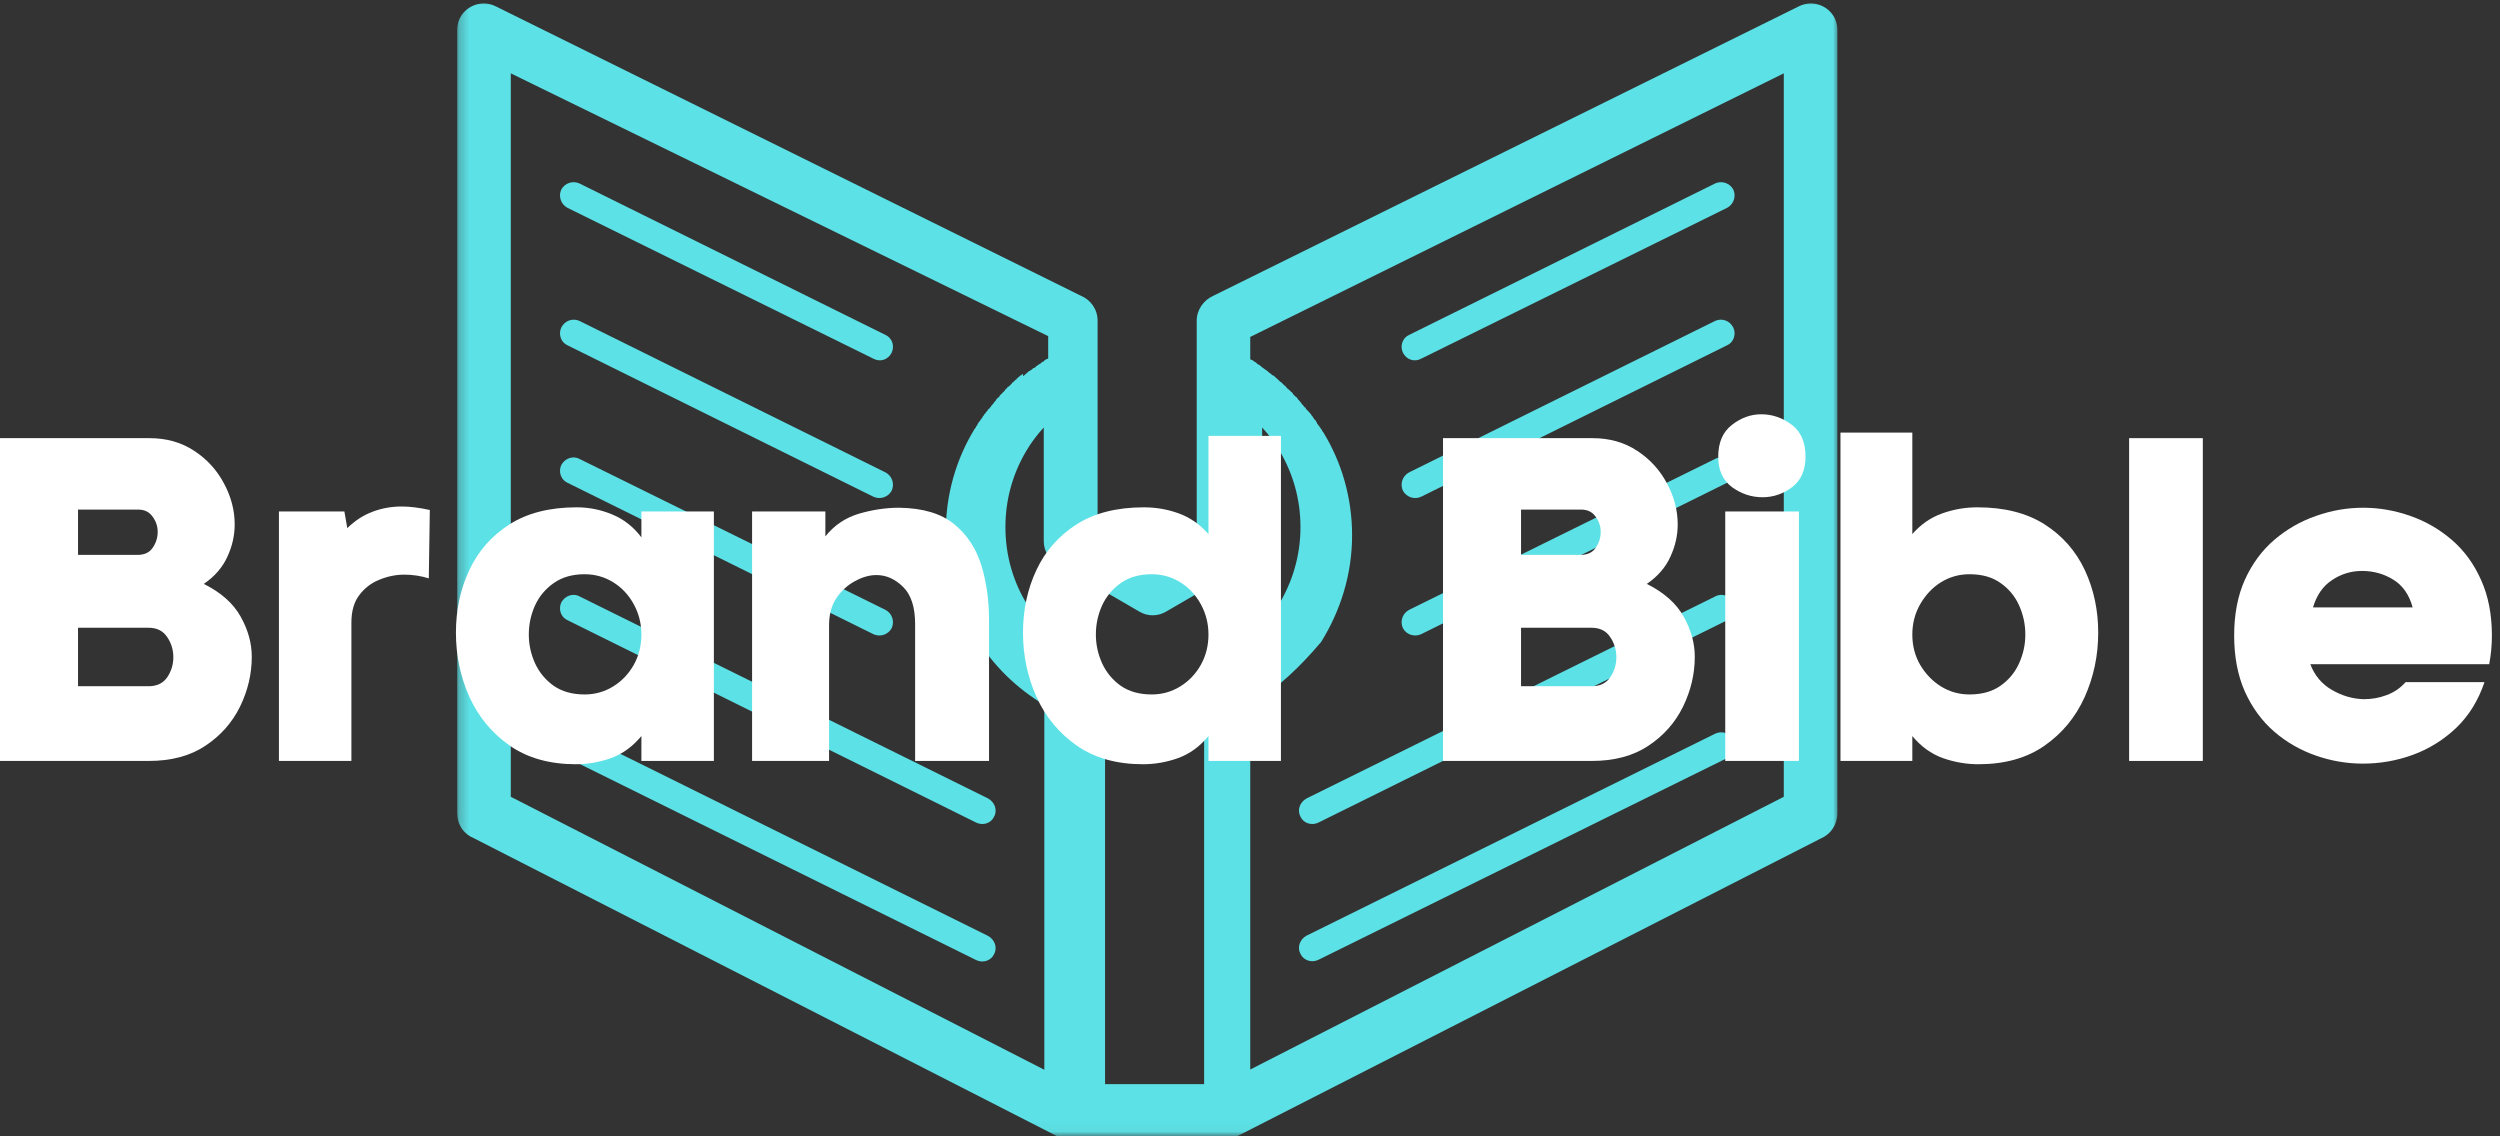 <?xml version="1.0" encoding="UTF-8"?>
<svg xmlns="http://www.w3.org/2000/svg" width="253" height="115" viewBox="0 0 253 115" fill="none">
  <rect x="0" y="0" width="253" height="115" fill="#333333" stroke="none"/>
  <mask id="mask0_51_110" style="mask-type:luminance" maskUnits="userSpaceOnUse" x="46" y="0" width="141" height="115">
    <path d="M46.239 0H186.108V114.964H46.239V0Z" fill="white"></path>
  </mask>
  <g mask="url(#mask0_51_110)">
    <path d="M126.525 71.333V108.234L180.52 80.635V7.422L126.525 34.099V36.359L126.832 36.5L126.942 36.609L127.082 36.667L127.197 36.781L127.337 36.891L127.473 36.948L127.587 37.057L127.728 37.172C127.921 37.307 128.145 37.479 128.343 37.614L128.395 37.672L128.452 37.729L128.567 37.786L128.733 37.953L128.843 38.01H128.9L129.009 38.12L129.124 38.229L129.265 38.344L129.489 38.568L129.541 38.625L129.655 38.677L129.765 38.792L129.822 38.844L129.879 38.901L130.015 39.042H130.072L130.129 39.151L130.186 39.208L130.239 39.266L130.296 39.323L130.353 39.375C130.462 39.432 130.494 39.516 130.603 39.573L130.66 39.682H130.718L130.827 39.797V39.854L130.936 39.963L131.051 40.073L131.16 40.187H131.218L131.275 40.297L131.332 40.354L131.384 40.469H131.442L131.499 40.578L131.666 40.745L131.723 40.859L131.832 40.969L132.03 41.219L132.14 41.276V41.333L132.254 41.474L132.364 41.583L132.473 41.698L132.587 41.833L132.697 41.948V42.005L132.811 42.114L132.869 42.224L132.921 42.281L132.978 42.396L133.035 42.448L133.087 42.505L133.145 42.562L133.202 42.672L133.259 42.729V42.786L133.311 42.896L133.369 42.953L133.426 43.062H133.483L133.535 43.203L133.65 43.318V43.37L133.759 43.484L133.817 43.625L133.926 43.76C135.77 46.781 136.832 50.354 136.832 54.182C136.832 58.12 135.66 61.807 133.702 64.963C131.692 67.338 129.348 69.656 126.525 71.333ZM99.989 94.713C100.66 95.078 100.968 95.885 100.603 96.557C100.296 97.229 99.483 97.479 98.817 97.172L57.416 76.698C56.749 76.333 56.494 75.521 56.801 74.854C57.166 74.182 57.978 73.932 58.645 74.24L99.989 94.713ZM99.989 80.802C100.66 81.167 100.968 81.974 100.603 82.646C100.296 83.318 99.483 83.568 98.817 83.26L57.416 62.755C56.749 62.448 56.494 61.641 56.801 60.969C57.166 60.297 57.978 59.989 58.645 60.354L99.989 80.802ZM89.624 61.724C90.296 62.088 90.546 62.896 90.239 63.568C89.874 64.24 89.067 64.49 88.395 64.182L57.416 48.849C56.749 48.542 56.494 47.729 56.801 47.057C57.166 46.391 57.978 46.083 58.645 46.443L89.624 61.724ZM89.624 47.812C90.296 48.177 90.546 48.984 90.239 49.656C89.874 50.328 89.067 50.578 88.395 50.271L57.416 34.937C56.749 34.63 56.494 33.818 56.801 33.146C57.166 32.422 57.978 32.172 58.645 32.479L89.624 47.812ZM89.624 33.901C90.296 34.208 90.546 35.021 90.239 35.687C89.874 36.417 89.067 36.667 88.395 36.302L57.416 21.026C56.749 20.661 56.494 19.849 56.801 19.182C57.166 18.51 57.978 18.26 58.645 18.568L89.624 33.901ZM133.395 97.146C132.728 97.453 131.916 97.198 131.608 96.531C131.244 95.859 131.551 95.047 132.223 94.687L173.593 74.24C174.265 73.932 175.072 74.182 175.436 74.854C175.744 75.521 175.494 76.333 174.822 76.698L133.395 97.146ZM133.395 83.26C132.728 83.568 131.916 83.318 131.608 82.646C131.244 81.974 131.551 81.167 132.223 80.802L173.593 60.354C174.265 59.989 175.072 60.297 175.436 60.969C175.744 61.641 175.494 62.448 174.822 62.755L133.395 83.26ZM143.817 64.182C143.145 64.49 142.337 64.24 141.973 63.568C141.666 62.896 141.916 62.088 142.587 61.724L173.567 46.443C174.233 46.083 175.046 46.391 175.41 47.057C175.718 47.729 175.462 48.542 174.796 48.849L143.817 64.182ZM143.817 50.271C143.145 50.578 142.337 50.328 141.973 49.656C141.666 48.984 141.916 48.177 142.587 47.812L173.567 32.479C174.233 32.172 175.046 32.422 175.41 33.146C175.718 33.818 175.462 34.63 174.796 34.937L143.817 50.271ZM143.817 36.302C143.145 36.667 142.337 36.417 141.973 35.687C141.666 35.021 141.916 34.208 142.587 33.901L173.567 18.568C174.233 18.26 175.046 18.51 175.41 19.182C175.718 19.849 175.462 20.661 174.796 21.026L143.817 36.302ZM125.296 114.937C124.879 115.245 124.374 115.385 123.817 115.385H108.369C107.811 115.385 107.306 115.245 106.89 114.937L47.947 84.823C46.916 84.406 46.27 83.458 46.27 82.255V3.094C46.27 2.672 46.327 2.281 46.525 1.864C47.192 0.521 48.811 -0.037 50.155 0.635L109.4 29.937C110.379 30.354 111.077 31.302 111.077 32.448V54.068L113.285 55.354L113.426 55.469L116.077 57.005L118.9 55.354L121.108 54.068V32.448C121.108 31.333 121.832 30.354 122.78 29.937L182.056 0.635C183.4 -0.037 185.02 0.521 185.686 1.864C185.884 2.281 185.942 2.672 185.942 3.094V82.281C185.942 83.458 185.27 84.432 184.265 84.854L125.296 114.937ZM105.686 108.26V71.333C102.864 69.656 100.52 67.338 98.843 64.63C96.89 61.474 95.713 57.786 95.713 53.849C95.713 50.021 96.775 46.443 98.619 43.427L98.733 43.286L98.785 43.146L98.9 43.036V42.979L98.957 42.87L99.009 42.812L99.067 42.703L99.124 42.646L99.176 42.588L99.233 42.479L99.348 42.364V42.312L99.457 42.198V42.141L99.567 42.031L99.624 41.891H99.681L99.739 41.781L99.848 41.641L99.963 41.526V41.474L100.072 41.359H100.129L100.181 41.25L100.296 41.135L100.353 41.026L100.405 40.969L100.462 40.911L100.52 40.859L100.577 40.745L100.629 40.687L100.686 40.635L100.744 40.578L100.796 40.469L100.91 40.328L101.051 40.213L101.16 40.104V40.047L101.275 39.937L101.468 39.739L101.525 39.682L101.582 39.63L101.634 39.573L101.692 39.516L101.749 39.406L101.806 39.349L101.916 39.292V39.239L102.025 39.125H102.082L102.197 39.016L102.306 38.901L102.421 38.792V38.734L102.53 38.677L102.78 38.427H102.837L102.895 38.318C103.035 38.203 103.145 38.12 103.254 38.01L103.369 37.953L103.426 37.896L103.535 37.838V38.062L103.65 38.01V37.953L103.785 37.896V37.838L103.9 37.786V37.729L104.041 37.672V37.614L104.15 37.562L104.265 37.505L104.317 37.448L104.431 37.396L104.483 37.338L104.541 37.281L104.655 37.224H104.707L104.822 37.114L104.931 37.005H104.989L105.098 36.891L105.239 36.833L105.379 36.724L105.489 36.609H105.546L105.66 36.557V36.5L105.77 36.443L105.91 36.333H105.968L106.077 36.276V34.016L51.692 7.422V80.635L105.686 108.26ZM121.108 69.547C121.16 68.51 121.832 67.646 122.754 67.255L122.864 67.198L122.921 67.141H122.978L123.035 67.088L123.145 67.031L123.259 66.974L123.369 66.922H123.426L123.478 66.865L123.593 66.75H123.65L123.759 66.698L123.874 66.641L123.926 66.583H123.983L124.093 66.474L124.207 66.417L124.265 66.359H124.317L124.374 66.307L124.489 66.25L124.598 66.193L124.707 66.083H124.765L124.879 65.969L124.931 65.911H124.989L125.046 65.859L125.103 65.802H125.155L125.212 65.745L125.27 65.693L125.379 65.578H125.436L125.603 65.411H125.66L125.718 65.354L125.77 65.297L125.884 65.187H125.936L125.994 65.13L126.051 65.078L126.108 65.021L126.16 64.963L126.218 64.906H126.275L126.332 64.854L126.384 64.797L126.442 64.74V64.687L126.551 64.63L126.666 64.516L126.723 64.463L126.775 64.406L126.89 64.292L126.947 64.24H126.999L127.056 64.125L127.166 64.073V64.016L127.28 63.901L127.337 63.849L127.39 63.792L127.447 63.734L127.561 63.625L127.614 63.51H127.671L127.728 63.401L127.837 63.344V63.286L127.895 63.234L127.952 63.177L128.004 63.12V63.062L128.119 63.01V62.953L128.285 62.786V62.729L128.452 62.562V62.505L128.567 62.448V62.396L128.619 62.338V62.281L128.733 62.229V62.172L128.791 62.114V62.057L128.9 61.948L128.957 61.833L129.009 61.724H129.067L129.124 61.614L129.181 61.5L129.291 61.391L129.348 61.276C130.77 58.984 131.608 56.276 131.608 53.344C131.608 50.521 130.853 47.927 129.515 45.661C129.009 44.797 128.395 43.984 127.728 43.26V54.771C127.728 55.693 127.28 56.614 126.384 57.114L122.197 59.516V59.463L118.061 61.864C117.249 62.364 116.218 62.422 115.353 61.922L111.301 59.573L111.16 59.516L107.166 57.172C106.244 56.75 105.629 55.828 105.629 54.771V43.26C104.962 43.984 104.348 44.797 103.843 45.661C102.504 47.927 101.749 50.521 101.749 53.344C101.749 56.25 102.556 58.958 104.009 61.276C105.436 63.568 107.53 65.521 110.046 66.75H110.098L110.155 66.807H110.212L110.27 66.865H110.322L110.379 66.922H110.436L110.494 66.974H110.546V67.031L110.603 67.088H110.66L110.77 67.198H110.827V67.255L110.884 67.312H110.936V67.365L110.994 67.422H111.051V67.479L111.218 67.646V67.703L111.275 67.755L111.327 67.812L111.384 67.87V67.927L111.442 67.979V68.036L111.499 68.094V68.151L111.551 68.203V68.26H111.608V68.37L111.666 68.427V68.542L111.723 68.594V68.766L111.775 68.818V69.042L111.832 69.099V109.713H121.858V69.547H121.108Z" fill="#5CE1E6"></path>
  </g>
  <path d="M15.125 44.341C16.859 44.341 18.375 44.774 19.667 45.633C20.958 46.482 21.958 47.581 22.667 48.925C23.385 50.258 23.75 51.643 23.75 53.071C23.75 54.196 23.5 55.294 23 56.362C22.51 57.435 21.719 58.341 20.625 59.091C22.375 59.966 23.615 61.071 24.354 62.404C25.104 63.737 25.479 65.091 25.479 66.466C25.479 68.206 25.083 69.883 24.292 71.508C23.5 73.123 22.333 74.44 20.792 75.466C19.25 76.498 17.333 77.008 15.042 77.008H0V44.341H15.125ZM13.917 56.154C14.625 56.154 15.135 55.914 15.458 55.425C15.792 54.94 15.958 54.404 15.958 53.821C15.958 53.253 15.781 52.737 15.438 52.279C15.104 51.81 14.625 51.571 14 51.571H7.896V56.154H13.917ZM15.042 69.445C15.875 69.445 16.5 69.149 16.917 68.55C17.333 67.94 17.542 67.258 17.542 66.508C17.542 65.758 17.333 65.081 16.917 64.466C16.5 63.841 15.875 63.529 15.042 63.529H7.896V69.445H15.042Z" fill="white"></path>
  <path d="M35.144 53.446C35.946 52.669 36.811 52.112 37.727 51.779C38.644 51.435 39.613 51.258 40.644 51.258C41.488 51.258 42.441 51.378 43.498 51.612L43.394 58.529C42.587 58.279 41.759 58.154 40.915 58.154C40.05 58.154 39.207 58.331 38.373 58.675C37.55 59.008 36.879 59.529 36.352 60.237C35.821 60.935 35.561 61.857 35.561 63.008V77.008H28.227V51.758H34.852L35.144 53.446Z" fill="white"></path>
  <path d="M58.369 51.341C59.619 51.341 60.817 51.586 61.973 52.071C63.124 52.544 64.103 53.315 64.91 54.383V51.758H72.244V77.008H64.91V74.487C64.035 75.544 63.015 76.289 61.848 76.716C60.681 77.133 59.494 77.341 58.285 77.341C55.629 77.341 53.4 76.716 51.598 75.466C49.806 74.216 48.442 72.581 47.515 70.55C46.598 68.508 46.14 66.336 46.14 64.029C46.14 61.737 46.588 59.628 47.494 57.696C48.395 55.768 49.749 54.227 51.556 53.071C53.358 51.919 55.629 51.341 58.369 51.341ZM59.16 70.279C60.213 70.279 61.181 70.008 62.056 69.466C62.931 68.925 63.624 68.195 64.14 67.279C64.65 66.362 64.91 65.341 64.91 64.216C64.91 63.107 64.65 62.086 64.14 61.154C63.624 60.211 62.931 59.466 62.056 58.925C61.181 58.383 60.213 58.112 59.16 58.112C57.921 58.112 56.879 58.414 56.035 59.008C55.202 59.591 54.567 60.352 54.14 61.279C53.723 62.211 53.515 63.19 53.515 64.216C53.515 65.216 53.723 66.185 54.14 67.112C54.567 68.044 55.202 68.81 56.035 69.404C56.879 69.987 57.921 70.279 59.16 70.279Z" fill="white"></path>
  <path d="M83.527 54.279C84.428 53.154 85.558 52.394 86.923 51.987C88.298 51.586 89.652 51.383 90.986 51.383C93.387 51.414 95.246 51.966 96.569 53.05C97.887 54.123 98.808 55.539 99.34 57.3C99.866 59.05 100.116 60.982 100.09 63.091V77.008H92.611V63.154C92.611 61.446 92.204 60.196 91.402 59.404C90.595 58.602 89.694 58.196 88.694 58.196C87.986 58.196 87.256 58.404 86.506 58.821C85.756 59.227 85.131 59.8 84.631 60.55C84.142 61.289 83.902 62.196 83.902 63.279V77.008H76.111V51.758H83.527V54.279Z" fill="white"></path>
  <path d="M115.756 51.342C117.006 51.342 118.193 51.55 119.318 51.967C120.454 52.383 121.448 53.081 122.297 54.05V44.112H129.631V77.008H122.297V74.487C121.422 75.545 120.402 76.289 119.235 76.716C118.068 77.133 116.881 77.341 115.672 77.341C113.016 77.341 110.787 76.716 108.985 75.466C107.193 74.216 105.829 72.581 104.902 70.55C103.985 68.508 103.527 66.336 103.527 64.029C103.527 61.737 103.975 59.628 104.881 57.696C105.782 55.769 107.136 54.227 108.943 53.071C110.745 51.92 113.016 51.342 115.756 51.342ZM116.547 70.279C117.6 70.279 118.568 70.008 119.443 69.466C120.318 68.925 121.011 68.196 121.527 67.279C122.037 66.362 122.297 65.341 122.297 64.216C122.297 63.107 122.037 62.086 121.527 61.154C121.011 60.211 120.318 59.467 119.443 58.925C118.568 58.383 117.6 58.112 116.547 58.112C115.308 58.112 114.266 58.414 113.422 59.008C112.589 59.592 111.954 60.352 111.527 61.279C111.11 62.211 110.902 63.19 110.902 64.216C110.902 65.216 111.11 66.185 111.527 67.112C111.954 68.045 112.589 68.81 113.422 69.404C114.266 69.987 115.308 70.279 116.547 70.279Z" fill="white"></path>
  <path d="M161.158 44.341C162.892 44.341 164.408 44.774 165.7 45.633C166.991 46.482 167.991 47.581 168.7 48.925C169.418 50.258 169.783 51.643 169.783 53.071C169.783 54.196 169.533 55.294 169.033 56.362C168.543 57.435 167.752 58.341 166.658 59.091C168.408 59.966 169.648 61.071 170.387 62.404C171.137 63.737 171.512 65.091 171.512 66.466C171.512 68.206 171.116 69.883 170.325 71.508C169.533 73.123 168.366 74.44 166.825 75.466C165.283 76.498 163.366 77.008 161.075 77.008H146.033V44.341H161.158ZM159.95 56.154C160.658 56.154 161.168 55.914 161.491 55.425C161.825 54.94 161.991 54.404 161.991 53.821C161.991 53.253 161.814 52.737 161.47 52.279C161.137 51.81 160.658 51.571 160.033 51.571H153.929V56.154H159.95ZM161.075 69.445C161.908 69.445 162.533 69.149 162.95 68.55C163.366 67.94 163.575 67.258 163.575 66.508C163.575 65.758 163.366 65.081 162.95 64.466C162.533 63.841 161.908 63.529 161.075 63.529H153.929V69.445H161.075Z" fill="white"></path>
  <path d="M173.885 46.217C173.885 44.789 174.344 43.717 175.26 43.008C176.177 42.289 177.167 41.925 178.24 41.925C179.349 41.925 180.37 42.274 181.302 42.967C182.245 43.664 182.719 44.748 182.719 46.217C182.719 47.581 182.266 48.607 181.365 49.3C180.458 49.982 179.458 50.321 178.365 50.321C177.25 50.321 176.224 49.982 175.281 49.3C174.349 48.607 173.885 47.581 173.885 46.217ZM174.594 51.758V77.008H182.052V51.758H174.594Z" fill="white"></path>
  <path d="M200.11 51.341C202.845 51.341 205.115 51.919 206.923 53.071C208.725 54.227 210.079 55.768 210.985 57.696C211.886 59.628 212.339 61.737 212.339 64.029C212.339 66.336 211.881 68.508 210.964 70.55C210.048 72.581 208.694 74.216 206.902 75.466C205.11 76.716 202.881 77.341 200.214 77.341C198.99 77.341 197.787 77.133 196.61 76.716C195.428 76.289 194.402 75.544 193.527 74.487V77.008H186.256V43.779H193.527V54.05C194.371 53.081 195.371 52.383 196.527 51.966C197.678 51.55 198.871 51.341 200.11 51.341ZM199.319 70.279C200.569 70.279 201.61 69.987 202.444 69.404C203.287 68.81 203.923 68.044 204.339 67.112C204.756 66.185 204.964 65.216 204.964 64.216C204.964 63.19 204.756 62.211 204.339 61.279C203.923 60.352 203.298 59.591 202.464 59.008C201.642 58.414 200.595 58.112 199.319 58.112C198.261 58.112 197.298 58.383 196.423 58.925C195.558 59.466 194.86 60.211 194.319 61.154C193.787 62.086 193.527 63.107 193.527 64.216C193.527 65.341 193.787 66.362 194.319 67.279C194.86 68.195 195.558 68.925 196.423 69.466C197.298 70.008 198.261 70.279 199.319 70.279Z" fill="white"></path>
  <path d="M222.925 44.341V77.008H215.467V44.341H222.925Z" fill="white"></path>
  <path d="M252.18 64.321C252.18 65.31 252.086 66.274 251.909 67.216H233.805C234.232 68.357 234.961 69.227 235.993 69.821C237.019 70.419 238.097 70.732 239.222 70.758C240.024 70.758 240.795 70.623 241.534 70.341C242.284 70.065 242.92 69.628 243.451 69.029H251.43C250.815 70.862 249.873 72.399 248.597 73.633C247.315 74.857 245.852 75.774 244.201 76.383C242.56 76.982 240.868 77.279 239.118 77.279C237.503 77.279 235.92 77.008 234.368 76.466C232.81 75.925 231.409 75.123 230.159 74.05C228.909 72.966 227.914 71.612 227.18 69.987C226.456 68.352 226.097 66.461 226.097 64.321C226.097 62.169 226.456 60.289 227.18 58.675C227.914 57.05 228.909 55.706 230.159 54.633C231.409 53.565 232.81 52.758 234.368 52.216C235.92 51.664 237.519 51.383 239.159 51.383C240.784 51.383 242.373 51.664 243.93 52.216C245.482 52.758 246.878 53.565 248.118 54.633C249.368 55.706 250.352 57.05 251.076 58.675C251.81 60.289 252.18 62.169 252.18 64.321ZM244.159 61.466C243.81 60.19 243.164 59.258 242.222 58.675C241.274 58.081 240.211 57.779 239.034 57.779C237.935 57.779 236.93 58.086 236.013 58.696C235.097 59.294 234.451 60.216 234.076 61.466H244.159Z" fill="white"></path>
</svg>
